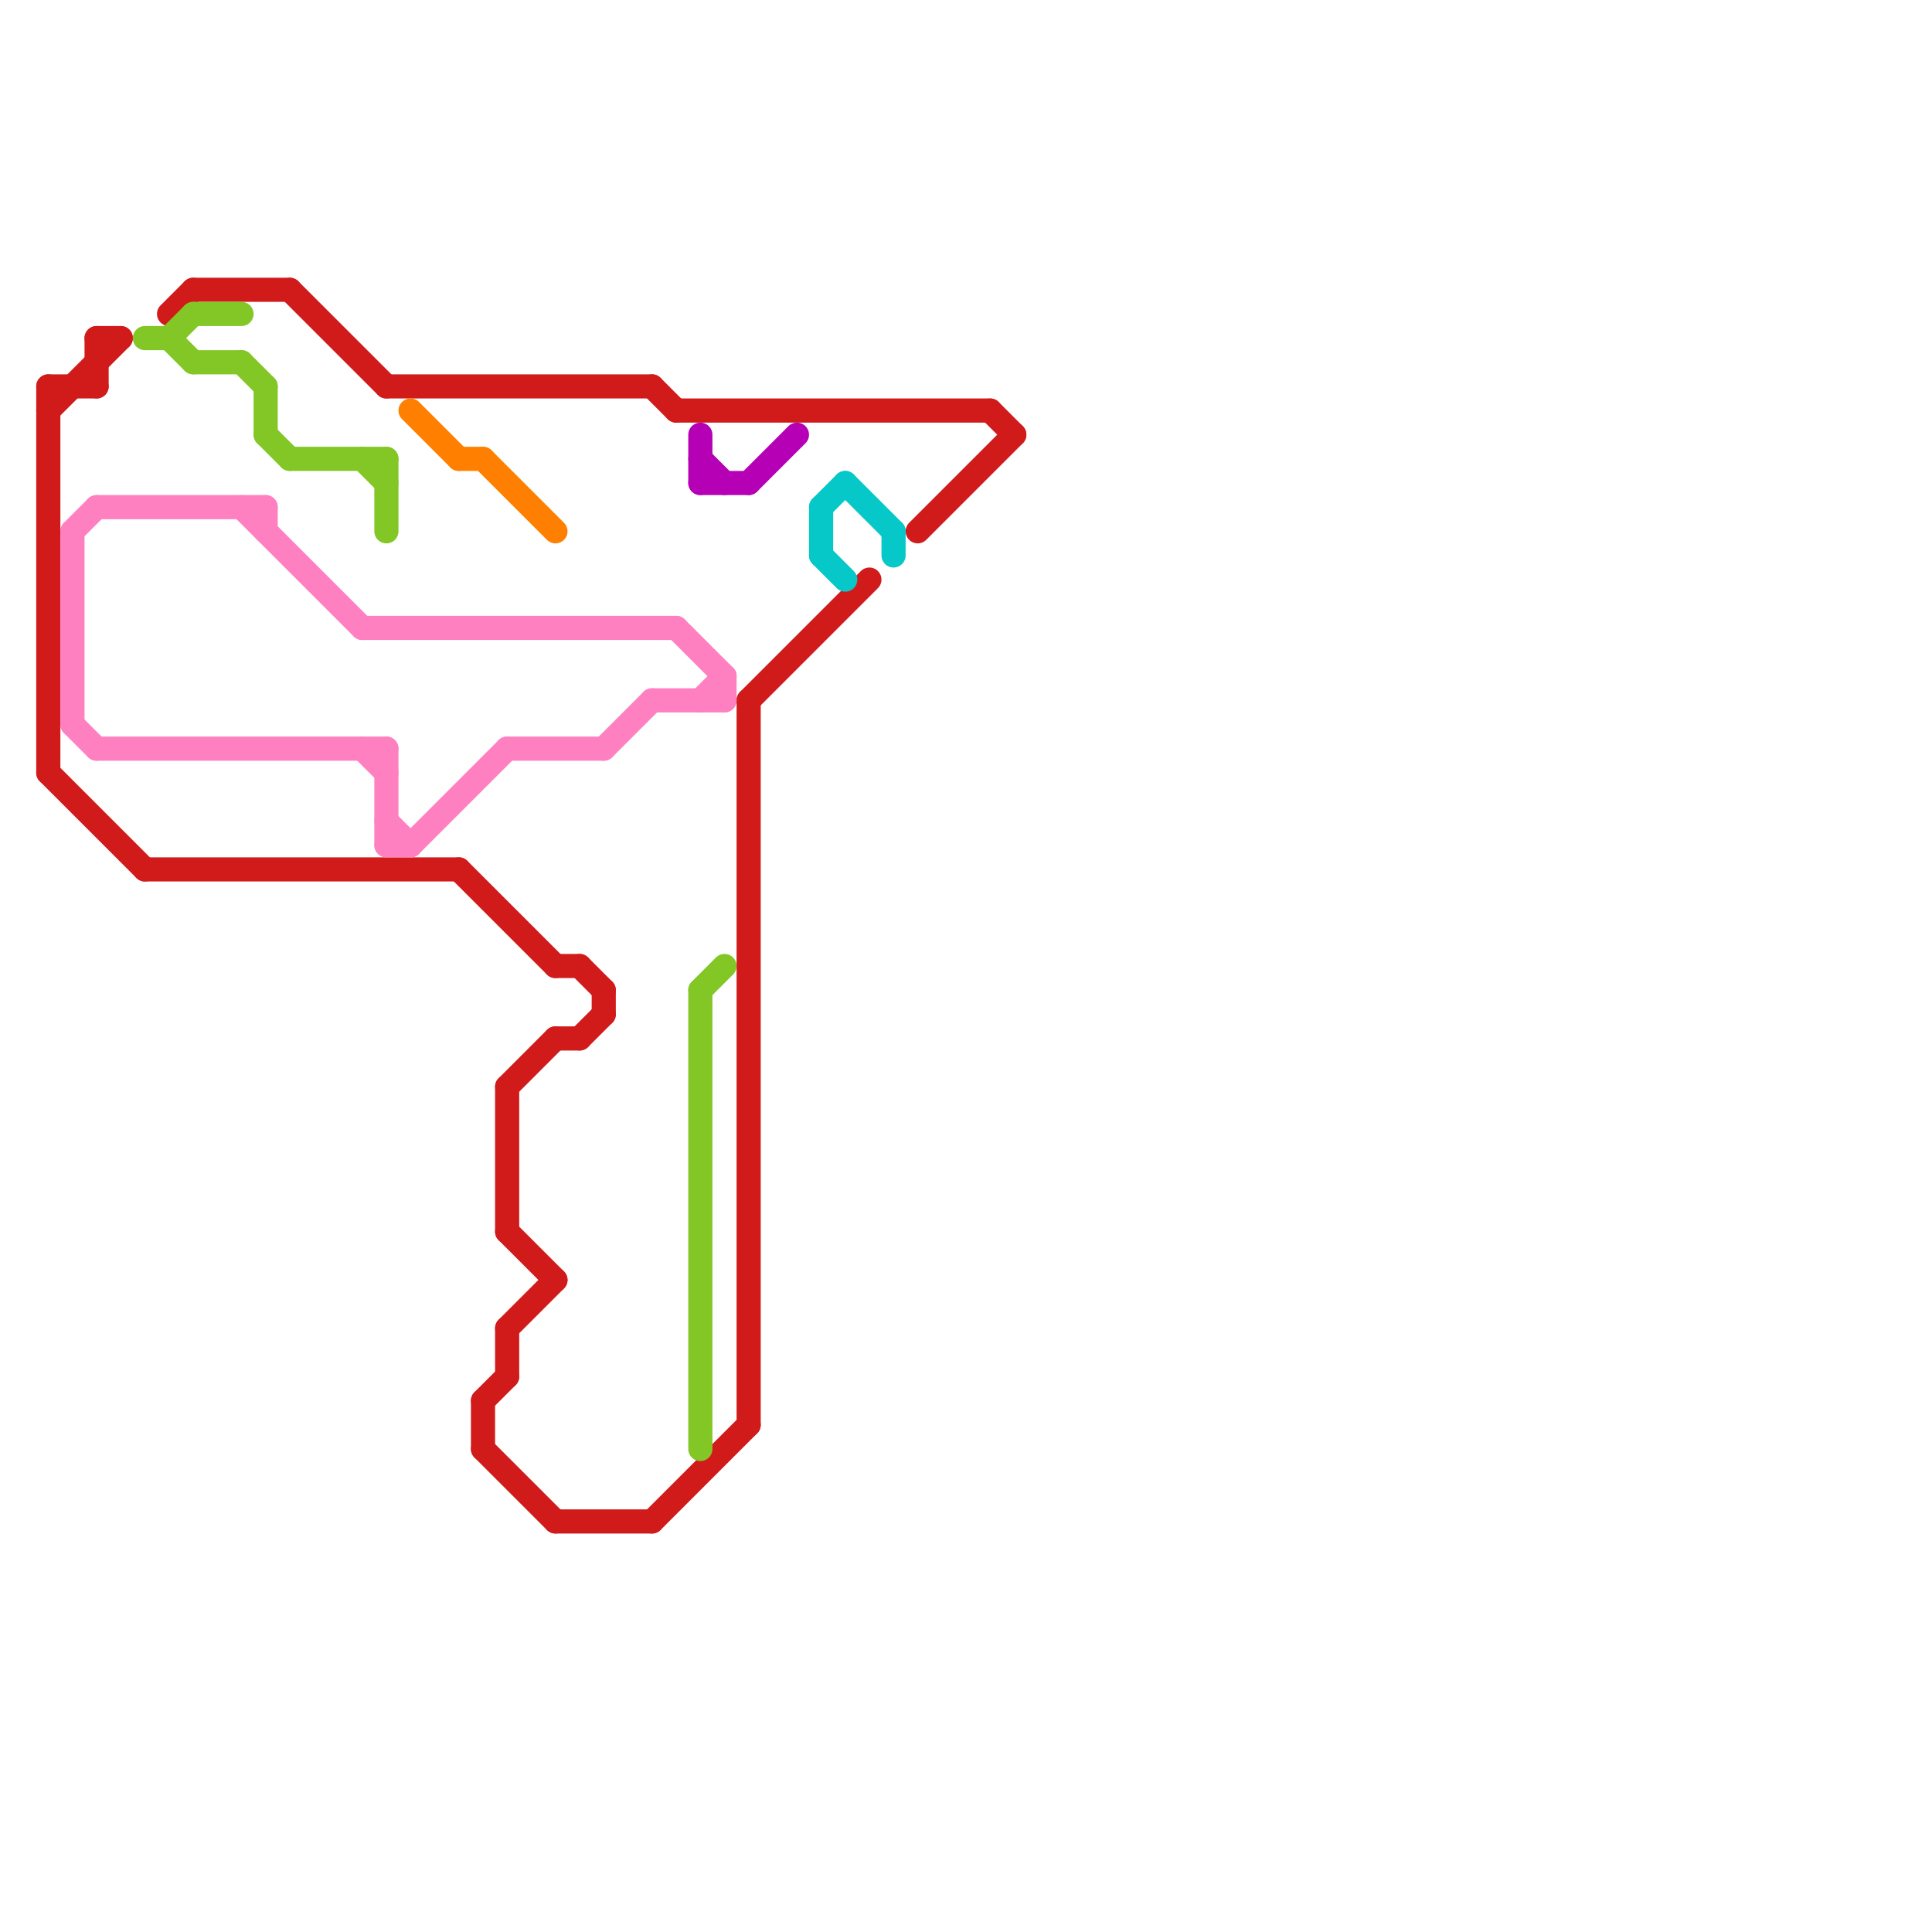 
<svg version="1.1" xmlns="http://www.w3.org/2000/svg" viewBox="0 0 80 80">
<style>text { font: 1px Helvetica; font-weight: 600; white-space: pre; dominant-baseline: central; } line { stroke-width: 1; fill: none; stroke-linecap: round; stroke-linejoin: round; } .c0 { stroke: #d11b1b } .c1 { stroke: #82c725 } .c2 { stroke: #ff80c0 } .c3 { stroke: #ff8000 } .c4 { stroke: #b500b5 } .c5 { stroke: #06c8c8 }</style><defs><g id="wm-xf"><circle r="1.2" fill="#000"/><circle r="0.9" fill="#fff"/><circle r="0.6" fill="#000"/><circle r="0.3" fill="#fff"/></g><g id="wm"><circle r="0.6" fill="#000"/><circle r="0.3" fill="#fff"/></g></defs><line class="c0" x1="2" y1="32" x2="6" y2="36"/><line class="c0" x1="16" y1="16" x2="27" y2="16"/><line class="c0" x1="27" y1="63" x2="31" y2="59"/><line class="c0" x1="20" y1="58" x2="21" y2="57"/><line class="c0" x1="38" y1="22" x2="42" y2="18"/><line class="c0" x1="31" y1="29" x2="31" y2="59"/><line class="c0" x1="21" y1="55" x2="21" y2="57"/><line class="c0" x1="24" y1="43" x2="25" y2="42"/><line class="c0" x1="23" y1="63" x2="27" y2="63"/><line class="c0" x1="31" y1="29" x2="36" y2="24"/><line class="c0" x1="28" y1="17" x2="41" y2="17"/><line class="c0" x1="23" y1="43" x2="24" y2="43"/><line class="c0" x1="2" y1="16" x2="2" y2="32"/><line class="c0" x1="12" y1="12" x2="16" y2="16"/><line class="c0" x1="7" y1="13" x2="8" y2="12"/><line class="c0" x1="21" y1="45" x2="23" y2="43"/><line class="c0" x1="20" y1="58" x2="20" y2="60"/><line class="c0" x1="41" y1="17" x2="42" y2="18"/><line class="c0" x1="21" y1="55" x2="23" y2="53"/><line class="c0" x1="19" y1="36" x2="23" y2="40"/><line class="c0" x1="2" y1="17" x2="5" y2="14"/><line class="c0" x1="4" y1="14" x2="4" y2="16"/><line class="c0" x1="23" y1="40" x2="24" y2="40"/><line class="c0" x1="2" y1="16" x2="4" y2="16"/><line class="c0" x1="21" y1="51" x2="23" y2="53"/><line class="c0" x1="21" y1="45" x2="21" y2="51"/><line class="c0" x1="25" y1="41" x2="25" y2="42"/><line class="c0" x1="24" y1="40" x2="25" y2="41"/><line class="c0" x1="4" y1="14" x2="5" y2="14"/><line class="c0" x1="8" y1="12" x2="12" y2="12"/><line class="c0" x1="27" y1="16" x2="28" y2="17"/><line class="c0" x1="20" y1="60" x2="23" y2="63"/><line class="c0" x1="6" y1="36" x2="19" y2="36"/><line class="c1" x1="8" y1="13" x2="10" y2="13"/><line class="c1" x1="7" y1="14" x2="8" y2="13"/><line class="c1" x1="8" y1="15" x2="10" y2="15"/><line class="c1" x1="11" y1="16" x2="11" y2="18"/><line class="c1" x1="7" y1="14" x2="8" y2="15"/><line class="c1" x1="16" y1="19" x2="16" y2="22"/><line class="c1" x1="11" y1="18" x2="12" y2="19"/><line class="c1" x1="12" y1="19" x2="16" y2="19"/><line class="c1" x1="15" y1="19" x2="16" y2="20"/><line class="c1" x1="6" y1="14" x2="7" y2="14"/><line class="c1" x1="10" y1="15" x2="11" y2="16"/><line class="c1" x1="29" y1="41" x2="30" y2="40"/><line class="c1" x1="29" y1="41" x2="29" y2="60"/><line class="c2" x1="30" y1="28" x2="30" y2="29"/><line class="c2" x1="4" y1="21" x2="11" y2="21"/><line class="c2" x1="16" y1="31" x2="16" y2="35"/><line class="c2" x1="3" y1="22" x2="4" y2="21"/><line class="c2" x1="15" y1="26" x2="28" y2="26"/><line class="c2" x1="25" y1="31" x2="27" y2="29"/><line class="c2" x1="10" y1="21" x2="15" y2="26"/><line class="c2" x1="11" y1="21" x2="11" y2="22"/><line class="c2" x1="15" y1="31" x2="16" y2="32"/><line class="c2" x1="3" y1="30" x2="4" y2="31"/><line class="c2" x1="16" y1="35" x2="17" y2="35"/><line class="c2" x1="16" y1="34" x2="17" y2="35"/><line class="c2" x1="28" y1="26" x2="30" y2="28"/><line class="c2" x1="3" y1="22" x2="3" y2="30"/><line class="c2" x1="29" y1="29" x2="30" y2="28"/><line class="c2" x1="27" y1="29" x2="30" y2="29"/><line class="c2" x1="21" y1="31" x2="25" y2="31"/><line class="c2" x1="4" y1="31" x2="16" y2="31"/><line class="c2" x1="17" y1="35" x2="21" y2="31"/><line class="c3" x1="19" y1="19" x2="20" y2="19"/><line class="c3" x1="17" y1="17" x2="19" y2="19"/><line class="c3" x1="20" y1="19" x2="23" y2="22"/><line class="c4" x1="31" y1="20" x2="33" y2="18"/><line class="c4" x1="29" y1="20" x2="31" y2="20"/><line class="c4" x1="29" y1="18" x2="29" y2="20"/><line class="c4" x1="29" y1="19" x2="30" y2="20"/><line class="c5" x1="34" y1="23" x2="35" y2="24"/><line class="c5" x1="34" y1="21" x2="35" y2="20"/><line class="c5" x1="37" y1="22" x2="37" y2="23"/><line class="c5" x1="35" y1="20" x2="37" y2="22"/><line class="c5" x1="34" y1="21" x2="34" y2="23"/>
</svg>

